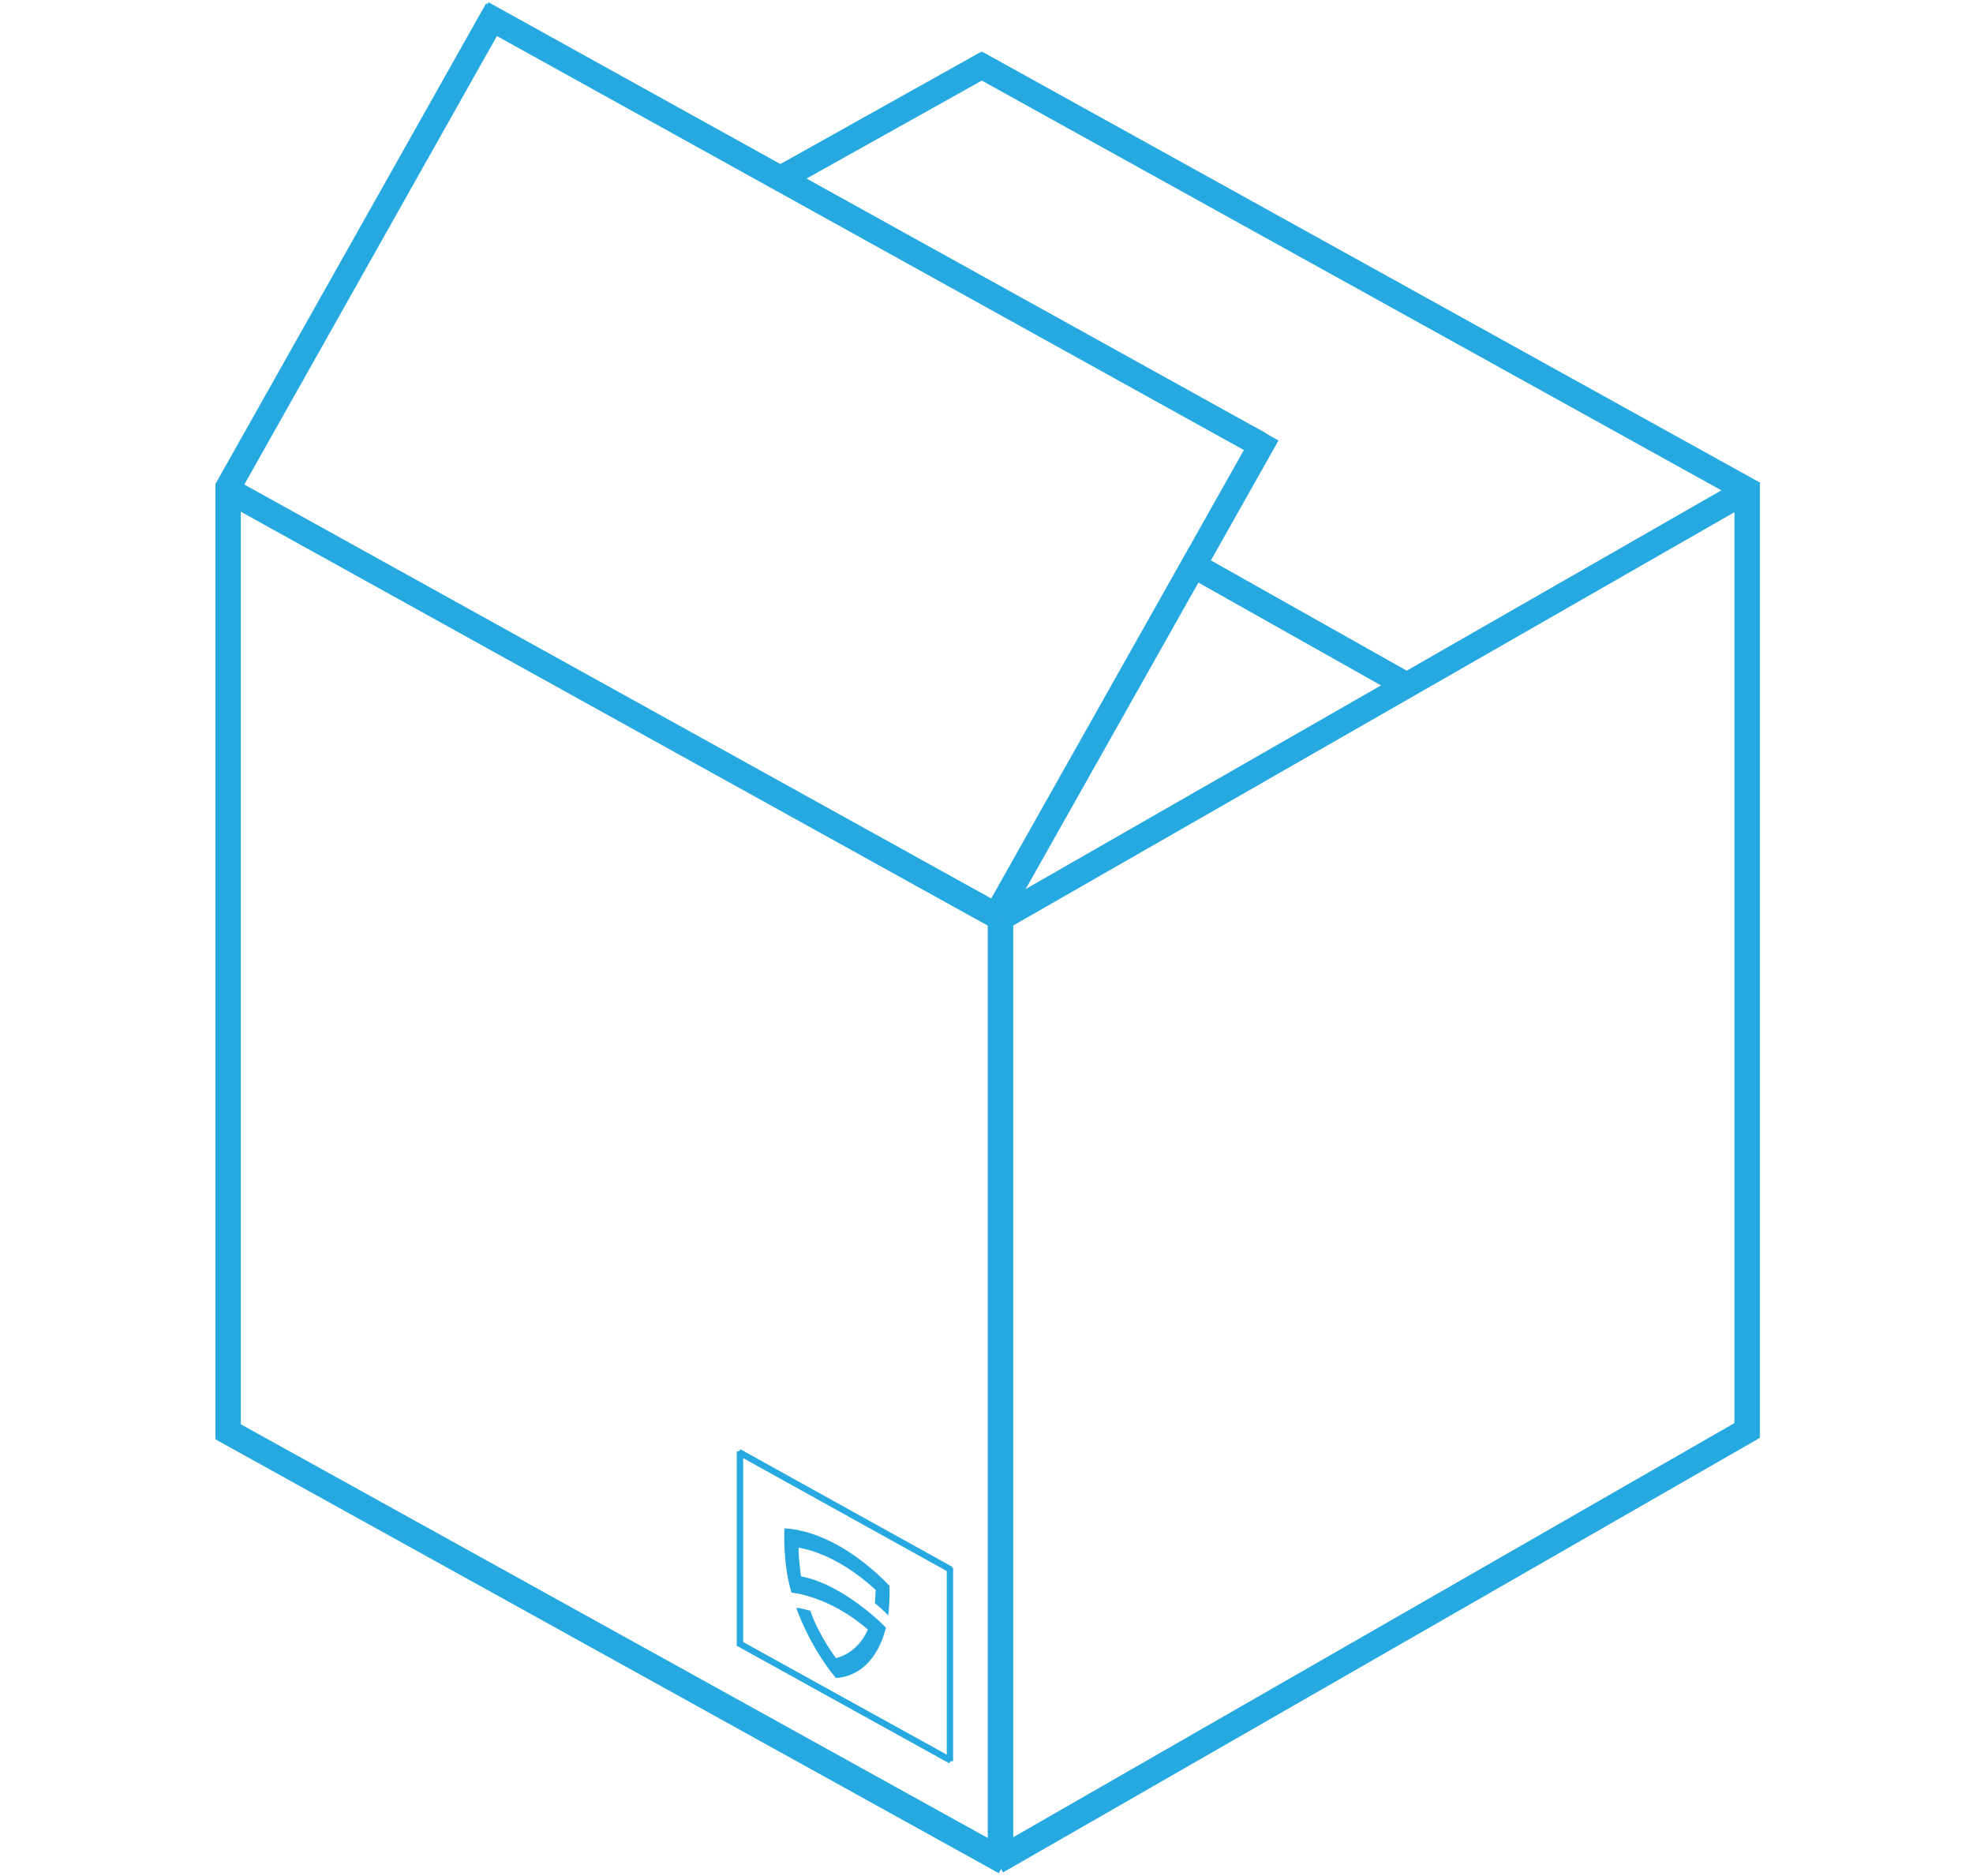 <?xml version="1.0" encoding="utf-8"?>
<!-- Generator: Adobe Illustrator 19.0.0, SVG Export Plug-In . SVG Version: 6.00 Build 0)  -->
<svg version="1.1" xmlns="http://www.w3.org/2000/svg" xmlns:xlink="http://www.w3.org/1999/xlink" x="0px" y="0px"
	 viewBox="0 0 620.2 589.6" style="enable-background:new 0 0 620.2 589.6;" xml:space="preserve">
<style type="text/css">
	.st0{fill:#26A8E0;stroke:#26A8E0;stroke-width:8;stroke-miterlimit:10;}
	.st1{fill:#25A6DF;}
	.st2{fill:#26A8E0;stroke:#26A8E0;stroke-width:2;stroke-miterlimit:10;}
</style>
<g id="Layer_1">
</g>
<g id="wekker">
	<g id="XMLID_10_">
		<path id="XMLID_7_" class="st0" d="M433.3,217.4"/>
		<line id="XMLID_1_" class="st0" x1="314.5" y1="586.6" x2="314.5" y2="288.6"/>
		<line id="XMLID_19_" class="st0" x1="314.5" y1="288.6" x2="549.2" y2="154.1"/>
		<line id="XMLID_18_" class="st0" x1="313.3" y1="585.1" x2="551.2" y2="448.5"/>
		<line id="XMLID_17_" class="st0" x1="549.2" y1="151.6" x2="549.2" y2="451.9"/>
		<line id="XMLID_16_" class="st0" x1="71.7" y1="452" x2="71.7" y2="152.1"/>
		<line id="XMLID_15_" class="st0" x1="70.7" y1="153.5" x2="314.5" y2="288.6"/>
		<line id="XMLID_14_" class="st0" x1="69.6" y1="448.9" x2="315.9" y2="585.3"/>
		<line id="XMLID_13_" class="st0" x1="306.9" y1="19.8" x2="551.3" y2="155.2"/>
		<line id="XMLID_34_" class="st0" x1="151.6" y1="4.2" x2="395.9" y2="139.6"/>
		<line id="XMLID_12_" class="st0" x1="245.2" y1="56.2" x2="310.5" y2="19.7"/>
		<line id="XMLID_8_" class="st0" x1="374.7" y1="177.4" x2="442.2" y2="215.4"/>
		<line id="XMLID_35_" class="st0" x1="313.3" y1="287.5" x2="398.4" y2="136.5"/>
		<line id="XMLID_36_" class="st0" x1="71.2" y1="154.1" x2="156.3" y2="3"/>
		<path id="XMLID_2_" class="st1" d="M275,503.9c0,0,2.7,2.2,4.2,3.9c0,0,0.6-4.7,0.4-9.3c0,0-15.1-17-33-18.1
			c0,0-0.7,10.7,2.2,20.2c0,0,11.8,1,24,11.6c0,0-2.6,7.1-10,9c0,0-5.3-6.9-8.1-14.9c0,0-3.6-1-4.4-0.9c0,0,3.9,11.7,12.4,22
			c0,0,11.6,0.6,15.8-15.8c0,0-13-13.5-26.7-16.1c0,0-0.7-4.4-0.8-9c0,0,11.3,1.2,24.3,13.3C275.2,499.9,275.2,502.3,275,503.9z"/>
		<line id="XMLID_6_" class="st2" x1="232" y1="516.4" x2="298.9" y2="553.4"/>
		<line id="XMLID_5_" class="st2" x1="232.2" y1="456.4" x2="298.9" y2="493.4"/>
		<line id="XMLID_4_" class="st2" x1="232.6" y1="517.4" x2="232.6" y2="456.2"/>
		<line id="XMLID_3_" class="st2" x1="298.6" y1="553.6" x2="298.6" y2="492.8"/>
	</g>
</g>
</svg>
